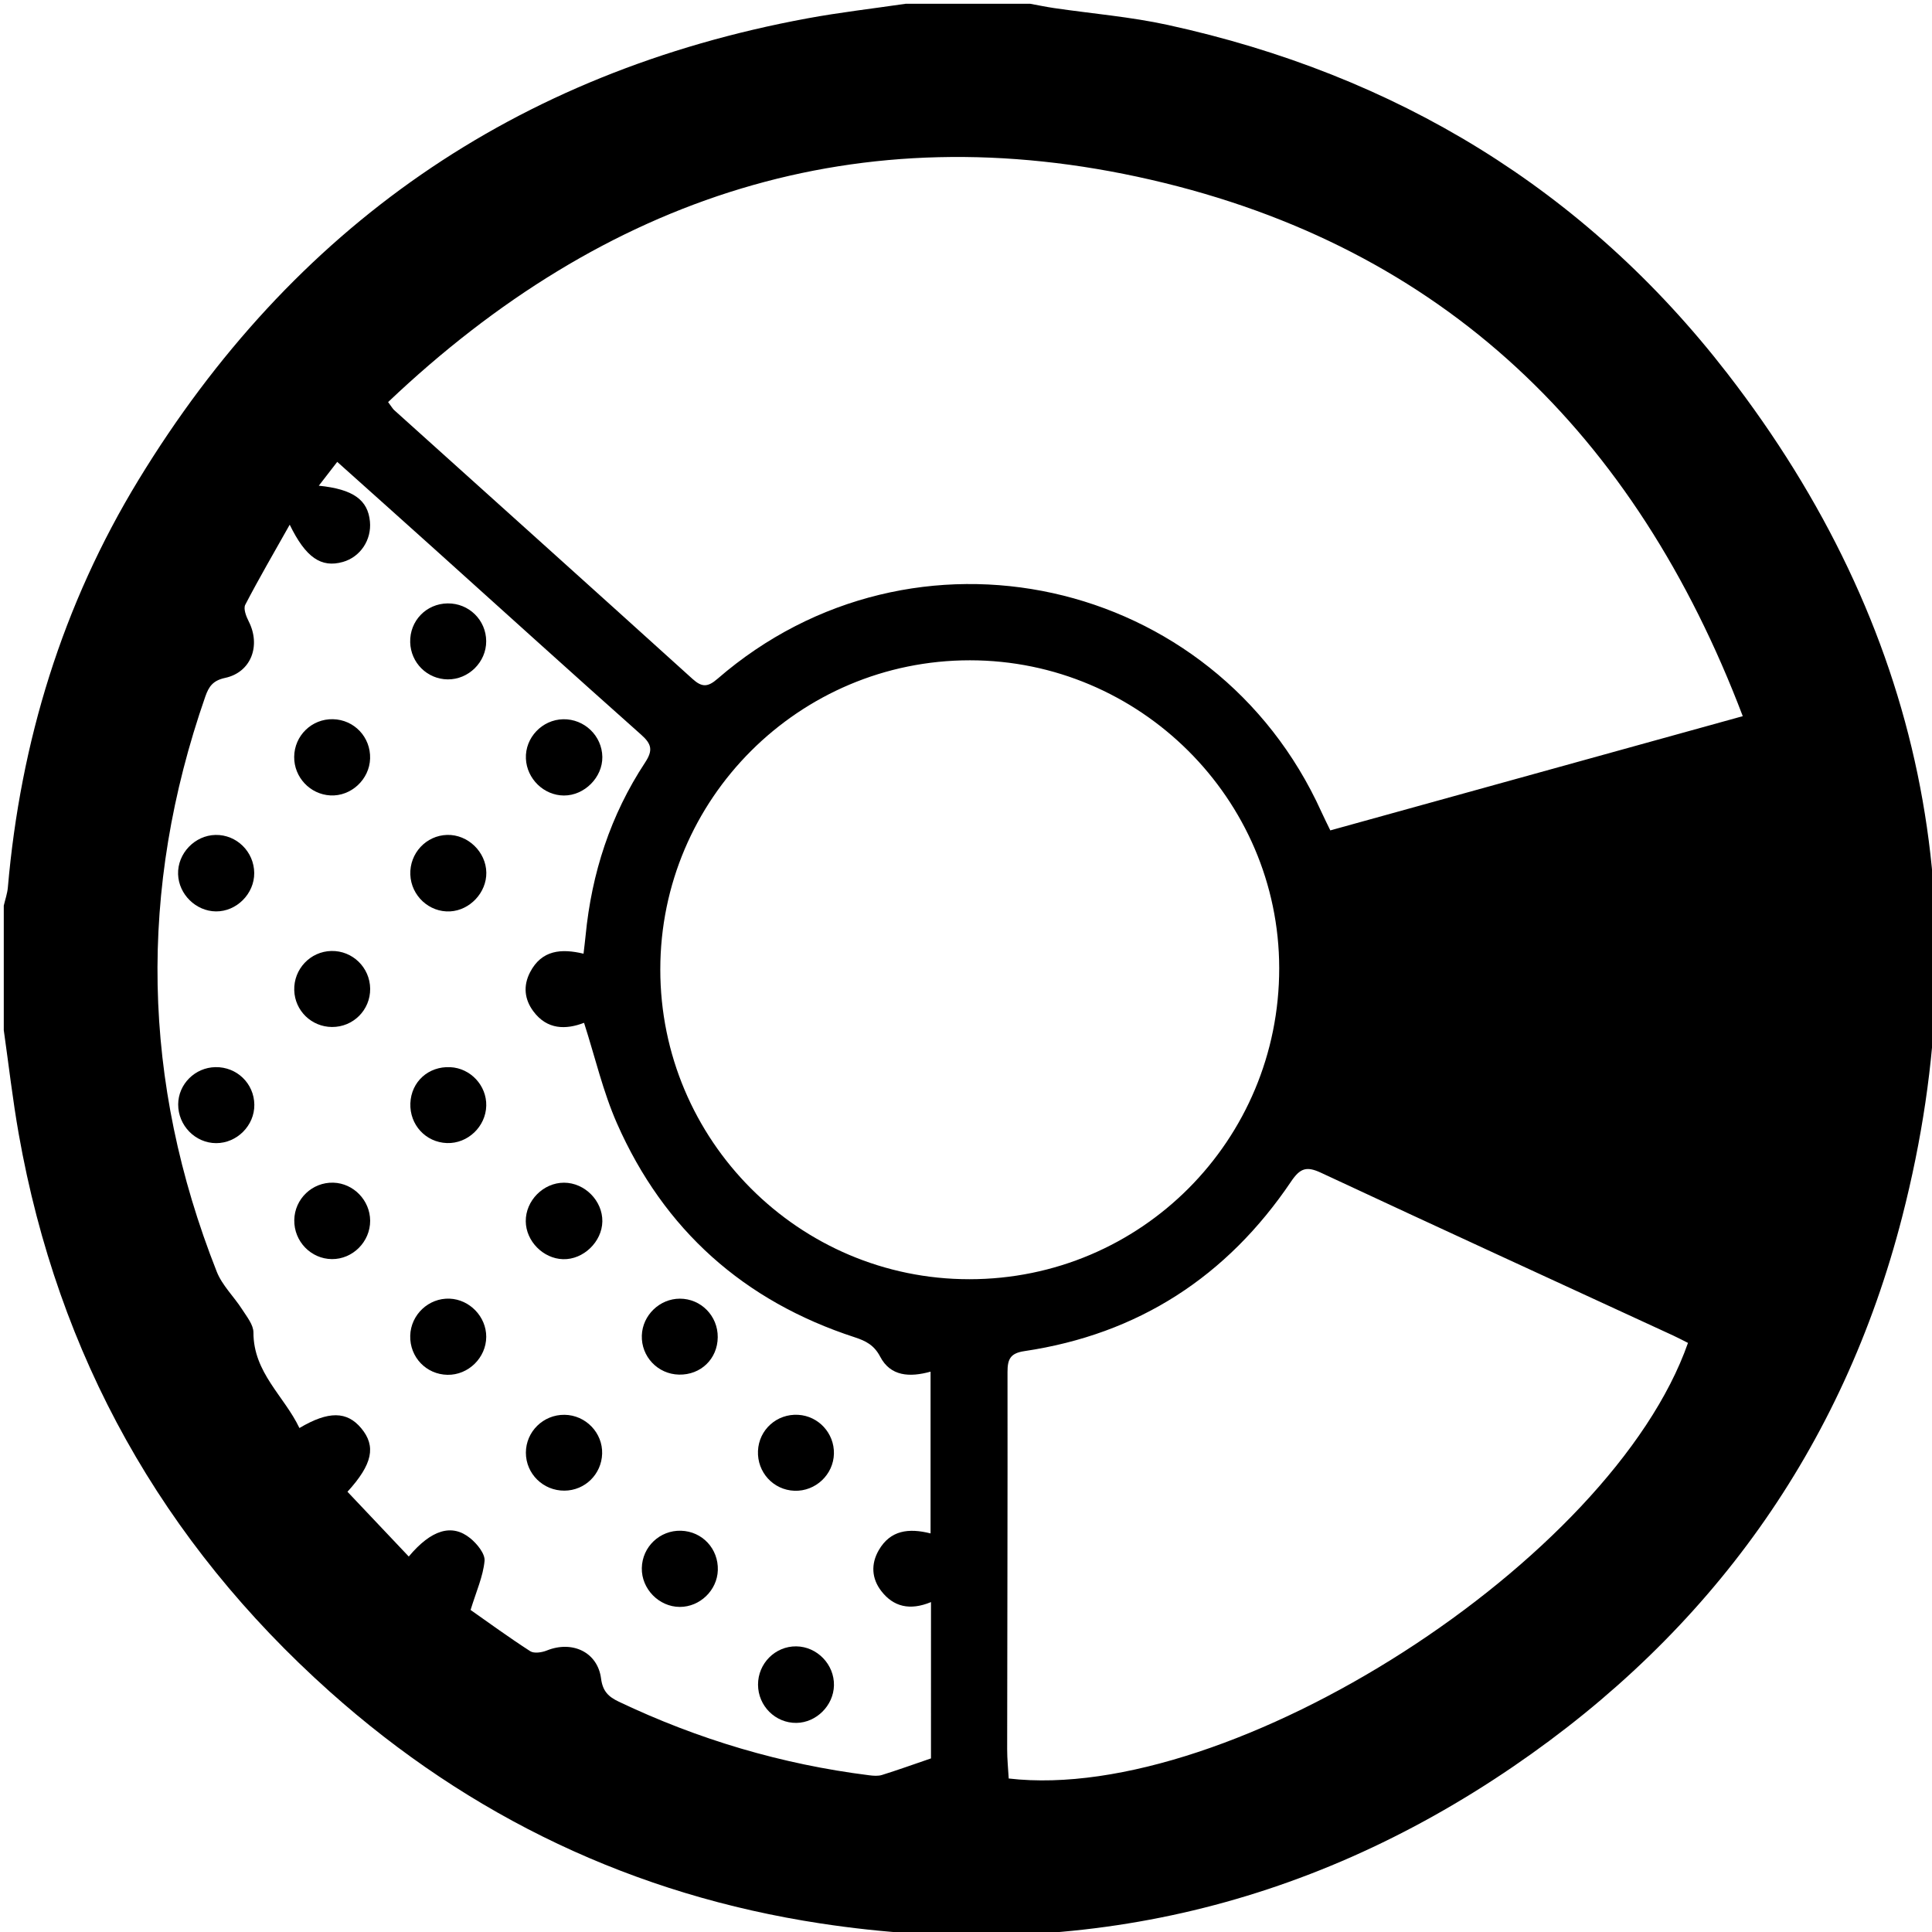 <?xml version="1.0" encoding="utf-8"?>
<!-- Generator: Adobe Illustrator 16.0.0, SVG Export Plug-In . SVG Version: 6.00 Build 0)  -->
<svg version="1.2" baseProfile="tiny" id="Layer_1" xmlns="http://www.w3.org/2000/svg" xmlns:xlink="http://www.w3.org/1999/xlink"
	 x="0px" y="0px" width="512px" height="512px" viewBox="0 0 512 512" xml:space="preserve">
<g>
	<path d="M240,1c11,0,22,0,33,0c2.114,0.384,4.221,0.828,6.346,1.14c10.046,1.476,20.229,2.308,30.125,4.468
		c60.356,13.176,110.498,43.487,148.31,92.378c51.593,66.71,67.314,141.749,46.322,223.476
		C488.351,383.79,453.267,432.5,401.024,468.155c-55.533,37.902-117.105,51.693-183.579,41.573
		c-49.331-7.51-92.866-28.187-130.094-61.467c-44.395-39.687-71.977-88.963-82.378-147.686C3.354,291.437,2.31,282.194,1,273
		c0-11,0-22,0-33c0.371-1.606,0.942-3.196,1.083-4.822c3.348-38.622,14.454-74.887,34.614-107.974
		C77.52,60.205,136.576,19.162,213.91,4.875C222.55,3.279,231.301,2.277,240,1z M102.852,106.556
		c0.991,1.326,1.229,1.783,1.588,2.106c26.373,23.747,52.781,47.455,79.095,71.268c2.51,2.272,4.057,2.174,6.612-0.04
		c51.88-44.959,131.681-27.348,160.022,35.229c0.73,1.612,1.532,3.191,2.377,4.944c36.461-10.098,72.443-20.063,109.304-30.272
		c-28.46-74.853-79.352-124.341-156.9-142.165C227.586,29.845,160.342,51.971,102.852,106.556z M246.724,424.569
		c-5.651,2.34-9.982,1.209-13.17-2.919c-2.543-3.292-2.807-7.119-0.685-10.812c3.069-5.341,7.958-5.933,13.74-4.465
		c0-14.409,0-28.452,0-42.87c-5.545,1.541-10.626,1.255-13.35-3.966c-1.61-3.086-3.851-4.198-6.751-5.144
		c-29.359-9.567-50.541-28.438-62.987-56.645c-3.722-8.437-5.814-17.592-8.741-26.692c-4.787,1.832-9.759,1.888-13.43-3.042
		c-2.372-3.186-2.742-6.764-0.869-10.37c3.067-5.905,8.282-6.311,14.161-4.902c0.215-1.873,0.406-3.344,0.549-4.819
		c1.607-16.533,6.61-31.946,15.759-45.834c2.143-3.253,1.751-4.908-1.024-7.375c-18.427-16.383-36.695-32.945-55.027-49.436
		c-8.385-7.543-16.798-15.055-25.527-22.876c-1.748,2.26-3.169,4.098-4.886,6.317c9.159,0.921,13.011,3.79,13.552,9.488
		c0.464,4.894-2.551,9.403-7.166,10.714c-5.706,1.622-9.833-1.101-14.093-9.872c-4.138,7.356-8.13,14.199-11.78,21.22
		c-0.542,1.042,0.233,3.073,0.904,4.389c3.278,6.432,0.664,13.508-6.237,14.992c-3.227,0.694-4.325,2.269-5.266,4.97
		c-17.816,51.181-16.865,102.003,3.04,152.389c1.444,3.654,4.575,6.621,6.748,10.019c1.225,1.915,2.98,4.059,2.977,6.096
		c-0.019,10.654,8.162,16.849,12.186,25.322c7.754-4.599,12.625-4.448,16.376,0.05c3.975,4.766,3.03,9.535-3.643,16.835
		c5.375,5.682,10.777,11.391,16.245,17.169c5.97-7.133,11.441-8.765,16.261-4.875c1.812,1.463,4.007,4.133,3.824,6.042
		c-0.394,4.126-2.212,8.115-3.703,12.993c4.584,3.214,10.088,7.236,15.805,10.928c1.023,0.661,3.086,0.345,4.401-0.186
		c6.744-2.717,13.47,0.422,14.374,7.443c0.435,3.383,1.978,4.828,4.709,6.129c21.077,10.031,43.164,16.582,66.324,19.492
		c1.126,0.142,2.372,0.249,3.421-0.079c4.147-1.293,8.239-2.767,12.977-4.388C246.724,453.306,246.724,439.354,246.724,424.569z
		 M257.037,174.986c-45.245-0.006-82.027,36.708-82.051,81.9c-0.024,45.285,36.735,82.136,81.915,82.121
		c45.486-0.016,82.144-36.829,82.102-82.452C338.962,211.722,302.054,174.992,257.037,174.986z M447.333,355.883
		c-1.255-0.628-2.546-1.318-3.872-1.931c-31.147-14.367-62.33-28.659-93.409-43.172c-3.822-1.785-5.517-1.195-7.888,2.32
		c-17,25.204-40.508,40.479-70.706,44.965c-3.755,0.558-4.462,2.175-4.458,5.559c0.045,33.312-0.064,66.622-0.093,99.934
		c-0.003,2.616,0.271,5.232,0.412,7.763C326.408,478.185,427.104,413.566,447.333,355.883z"/>
	<path fill-rule="evenodd" d="M159.628,323.684c-0.077,5.406-5.044,10.178-10.428,10.014c-5.265-0.159-9.814-4.784-9.867-10.03
		c-0.056-5.49,4.663-10.252,10.149-10.241C154.966,313.437,159.705,318.229,159.628,323.684z"/>
	<path fill-rule="evenodd" d="M118.509,221.26c5.48-0.144,10.296,4.5,10.372,9.999c0.072,5.272-4.346,9.994-9.609,10.27
		c-5.53,0.29-10.328-4.154-10.533-9.757C108.533,226.126,112.919,221.406,118.509,221.26z"/>
	<path fill-rule="evenodd" d="M210.545,395.067c-5.604-0.196-9.919-4.911-9.671-10.567c0.247-5.622,4.996-9.881,10.657-9.557
		c5.384,0.309,9.585,4.875,9.469,10.29C220.88,390.789,216.124,395.263,210.545,395.067z"/>
	<path fill-rule="evenodd" d="M98.098,262.023c0.057,5.619-4.478,10.17-10.107,10.14c-5.442-0.028-9.849-4.31-10.013-9.728
		c-0.17-5.618,4.259-10.303,9.849-10.417C93.419,251.903,98.041,256.404,98.098,262.023z"/>
	<path fill-rule="evenodd" d="M67.373,231.34c0.05,5.506-4.684,10.254-10.161,10.191c-5.305-0.061-9.851-4.532-10.018-9.852
		c-0.172-5.502,4.422-10.317,9.936-10.413C62.703,221.17,67.321,225.712,67.373,231.34z"/>
	<path fill-rule="evenodd" d="M149.249,190.608c5.613-0.109,10.292,4.39,10.375,9.976c0.08,5.413-4.728,10.25-10.172,10.234
		c-5.316-0.016-9.854-4.419-10.082-9.785C139.135,195.5,143.667,190.717,149.249,190.608z"/>
	<path fill-rule="evenodd" d="M170.087,415.556c0.104-5.619,4.767-10.061,10.385-9.895c5.649,0.166,9.949,4.782,9.759,10.476
		c-0.177,5.323-4.76,9.731-10.094,9.712C174.629,425.828,169.984,421.07,170.087,415.556z"/>
	<path fill-rule="evenodd" d="M211.019,436.302c5.535,0.065,10.108,4.807,9.988,10.354c-0.115,5.32-4.652,9.855-9.934,9.93
		c-5.573,0.079-10.167-4.486-10.187-10.123C200.866,440.827,205.444,436.235,211.019,436.302z"/>
	<path fill-rule="evenodd" d="M149.618,374.939c5.601,0.073,10.135,4.775,9.956,10.325c-0.175,5.441-4.564,9.736-9.987,9.773
		c-5.646,0.038-10.229-4.474-10.222-10.064C139.372,379.388,143.993,374.865,149.618,374.939z"/>
	<path fill-rule="evenodd" d="M190.208,354.389c-0.057,5.734-4.5,10.02-10.265,9.898c-5.625-0.117-10.05-4.787-9.851-10.395
		c0.189-5.348,4.729-9.728,10.084-9.73C185.771,344.159,190.265,348.74,190.208,354.389z"/>
	<path fill-rule="evenodd" d="M108.751,292.387c0.219-5.716,4.781-9.849,10.568-9.575c5.366,0.253,9.666,4.854,9.544,10.21
		c-0.126,5.545-4.912,10.091-10.424,9.901C112.815,302.729,108.534,298.073,108.751,292.387z"/>
	<path fill-rule="evenodd" d="M128.848,169.935c0.019,5.524-4.674,10.171-10.209,10.107c-5.421-0.062-9.789-4.385-9.933-9.829
		c-0.149-5.67,4.235-10.23,9.91-10.305C124.255,159.834,128.829,164.316,128.848,169.935z"/>
	<path fill-rule="evenodd" d="M118.603,364.339c-5.653-0.093-10.028-4.672-9.89-10.353c0.135-5.578,4.889-10.051,10.445-9.829
		c5.324,0.213,9.718,4.798,9.699,10.12C128.836,359.805,124.124,364.429,118.603,364.339z"/>
	<path fill-rule="evenodd" d="M87.947,333.675c-5.567-0.057-10.048-4.709-9.962-10.344c0.085-5.604,4.769-10.079,10.372-9.909
		c5.337,0.162,9.714,4.692,9.737,10.079C98.119,329.071,93.472,333.729,87.947,333.675z"/>
	<path fill-rule="evenodd" d="M67.401,292.757c0.065,5.512-4.605,10.207-10.134,10.188c-5.521-0.019-10.077-4.681-10.046-10.281
		c0.029-5.353,4.457-9.771,9.88-9.861C62.762,282.709,67.334,287.127,67.401,292.757z"/>
	<path fill-rule="evenodd" d="M98.081,201.016c-0.168,5.544-5.039,10.068-10.527,9.778c-5.385-0.285-9.639-4.813-9.593-10.212
		c0.048-5.632,4.665-10.116,10.283-9.986C93.878,190.727,98.253,195.361,98.081,201.016z"/>
</g>
<g>
</g>
<g>
</g>
<g>
</g>
<g>
</g>
<g>
</g>
<g>
</g>
<g>
</g>
<g>
</g>
<g>
</g>
<g>
</g>
<g>
</g>
<g>
</g>
<g>
</g>
<g>
</g>
<g>
</g>
</svg>
